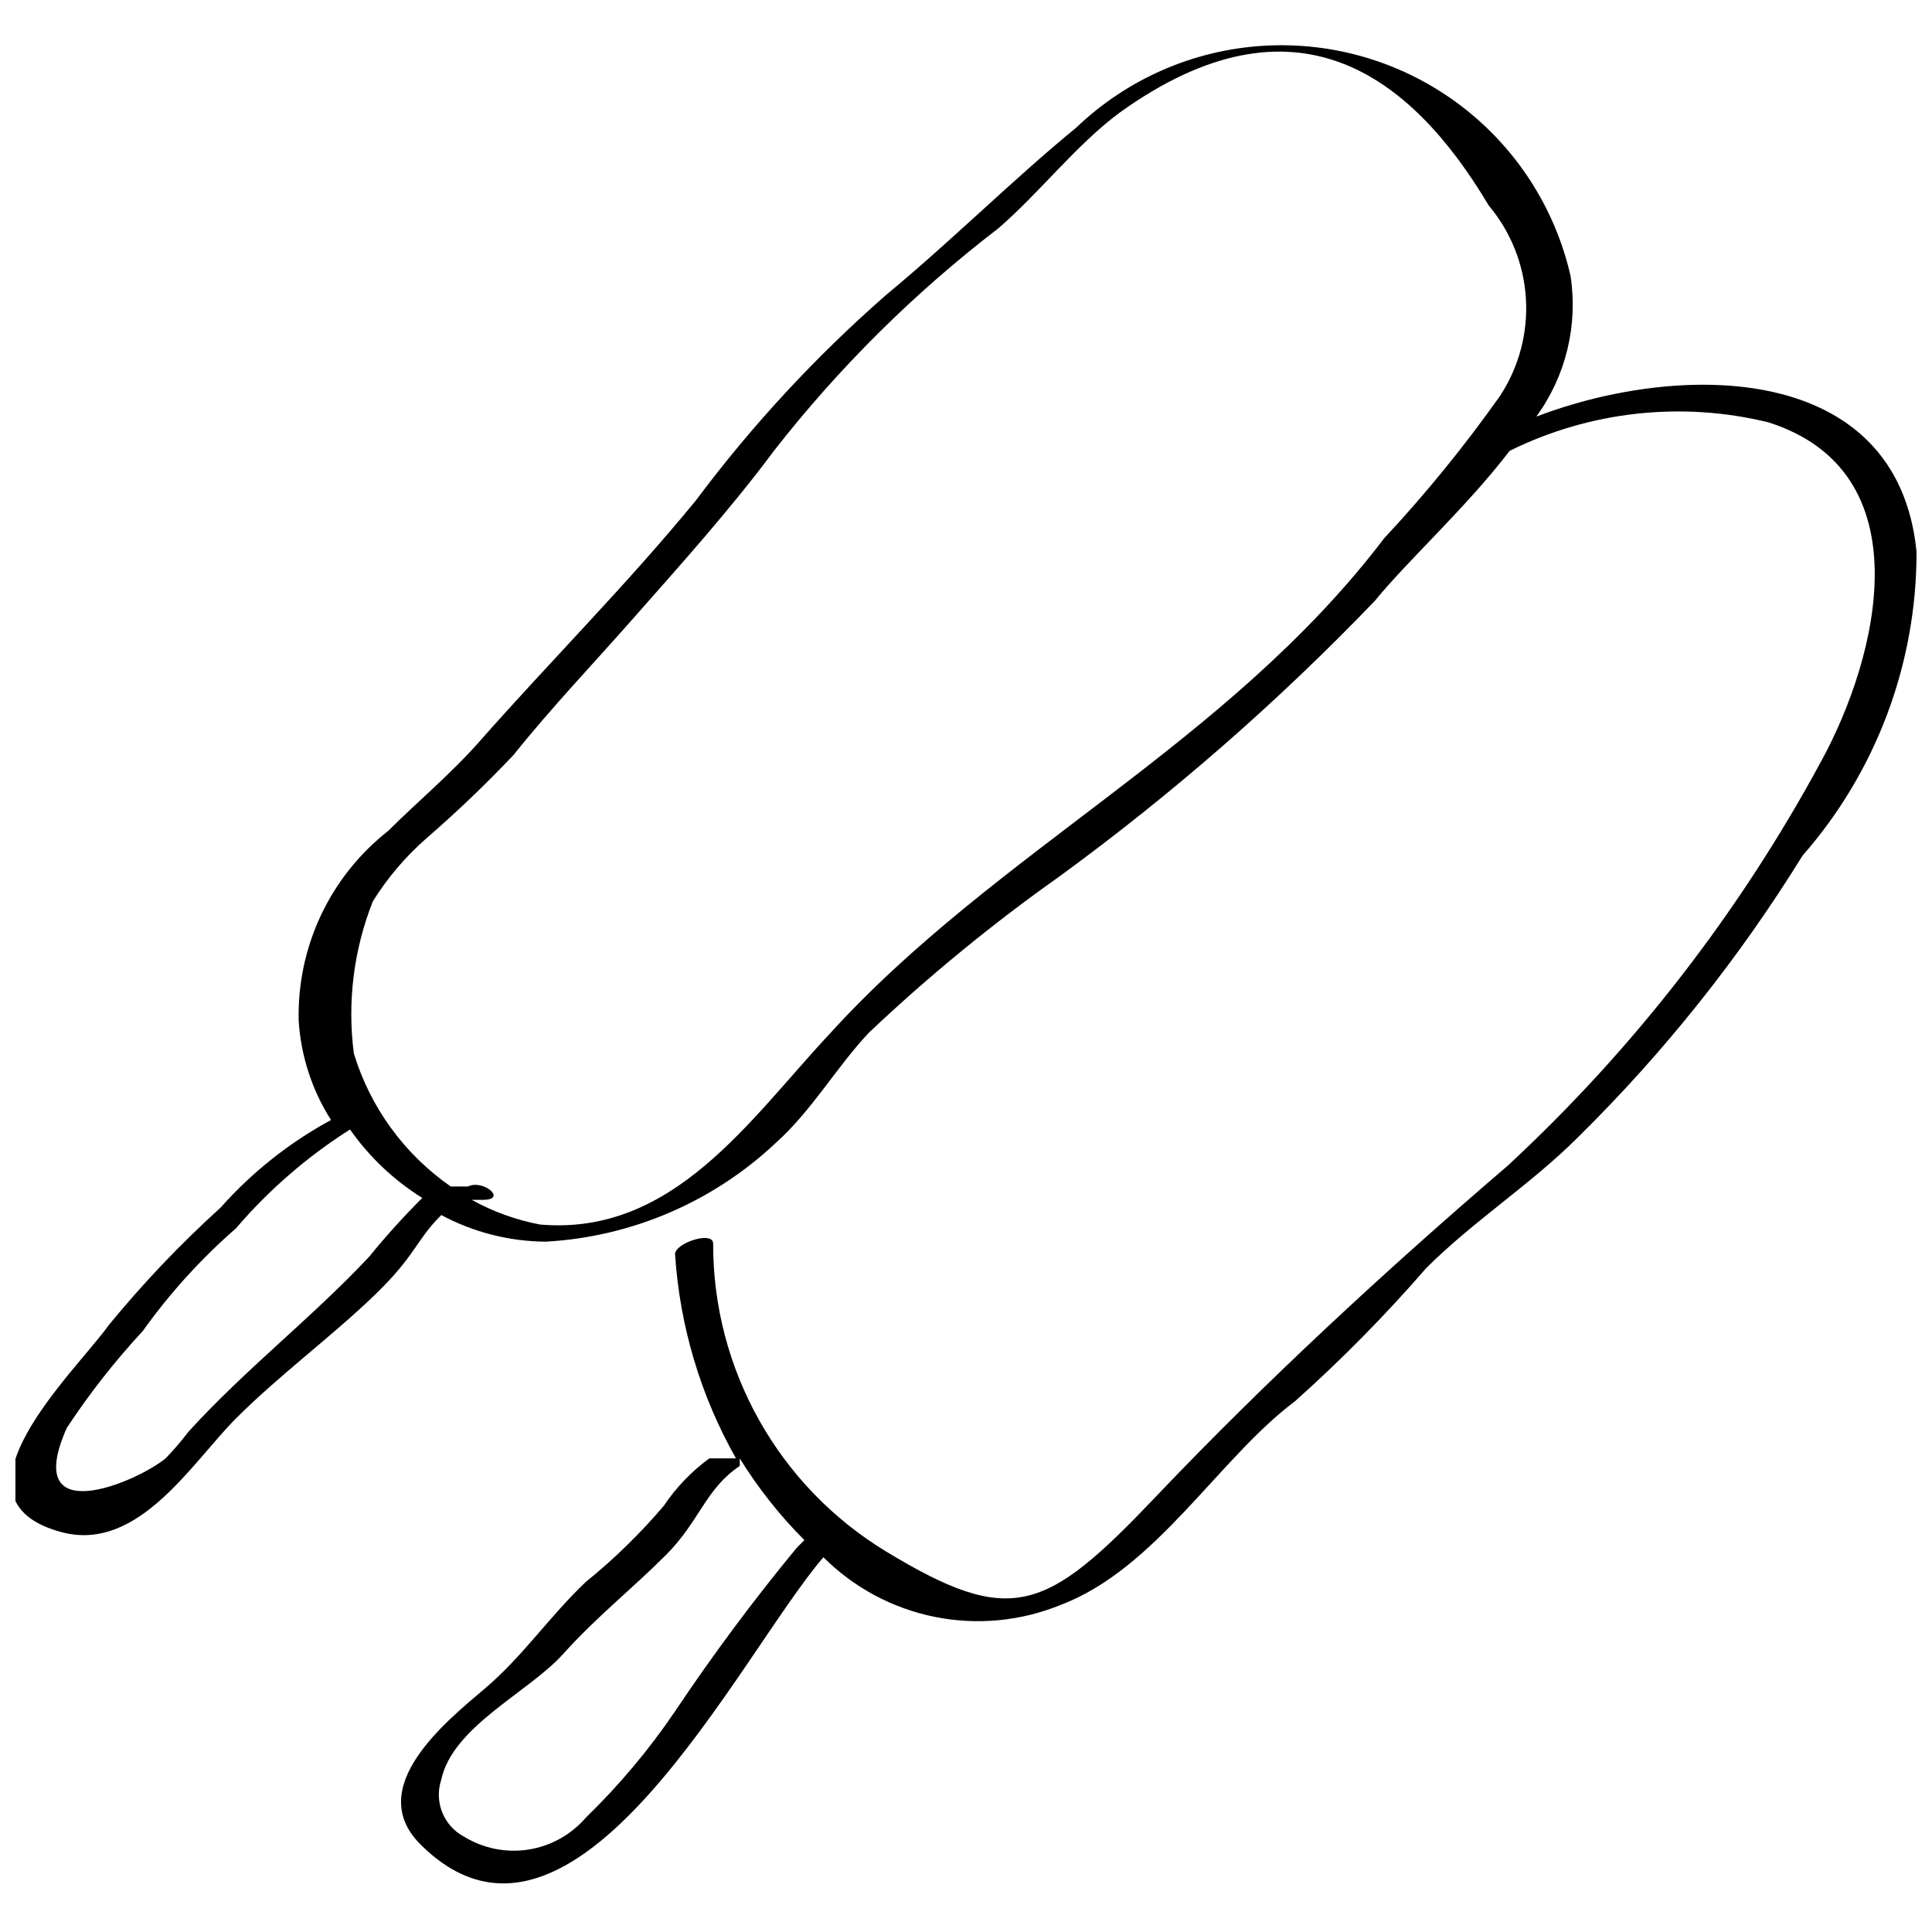 <?xml version="1.0" encoding="UTF-8"?>
<!-- Uploaded to: ICON Repo, www.svgrepo.com, Generator: ICON Repo Mixer Tools -->
<svg width="800px" height="800px" version="1.1" viewBox="144 144 512 512" xmlns="http://www.w3.org/2000/svg">
 <defs>
  <clipPath id="a">
   <path d="m148.09 155h503.81v489h-503.81z"/>
  </clipPath>
 </defs>
 <g clip-path="url(#a)">
  <path d="m651.9 290.17c-5.039-50.383-62.473-50.383-100.76-35.77 7.824-10.746 11.082-24.145 9.07-37.281-4.141-18.16-14.59-34.258-29.492-45.426-14.902-11.168-33.285-16.684-51.875-15.562s-36.176 8.809-49.625 21.691c-16.625 13.602-32.746 29.727-50.383 44.336l0.004-0.004c-18.66 16.316-35.547 34.555-50.383 54.414-18.137 22.168-38.793 42.824-57.434 63.984-7.559 8.566-16.625 16.121-24.184 23.68v-0.004c-15.414 12.105-24.195 30.789-23.68 50.383 0.605 9.312 3.551 18.324 8.566 26.199-11.012 5.969-20.902 13.809-29.223 23.172-10.668 9.664-20.605 20.102-29.723 31.238-8.566 12.09-45.344 46.352-12.09 54.914 20.152 5.039 34.258-18.641 45.848-30.23 11.586-11.586 24.688-21.16 36.273-32.242 11.586-11.082 11.082-14.609 18.137-21.664h-0.004c8.527 4.57 18.039 6.992 27.711 7.055 22.773-1.273 44.367-10.551 60.961-26.199 9.574-8.566 16.121-20.152 24.688-29.223v0.004c15.797-14.945 32.633-28.75 50.379-41.312 29.961-21.863 57.945-46.305 83.633-73.055 9.07-11.082 24.184-24.688 35.77-39.801h0.004c21.238-10.496 45.5-13.172 68.516-7.555 41.312 13.098 29.223 61.969 14.105 89.68v-0.004c-21.633 40.09-49.719 76.344-83.125 107.31-31.742 27.207-63.984 56.93-93.207 87.664-29.223 30.73-38.289 34.762-71.539 14.609-28.523-17.297-45.918-48.258-45.848-81.617 0-3.527-10.578 0-10.078 3.023 1.258 18.953 6.769 37.375 16.125 53.906h-7.055c-4.734 3.465-8.824 7.727-12.09 12.598-6.25 7.34-13.164 14.086-20.656 20.152-9.574 9.07-16.625 19.648-26.703 28.215-10.078 8.566-32.242 26.199-17.129 41.312 40.809 40.809 84.641-50.383 106.81-76.074l-0.004-0.004c8.086 8.074 18.379 13.582 29.586 15.82 11.203 2.242 22.824 1.121 33.391-3.227 25.191-9.57 41.816-38.793 61.969-53.906 12.328-11.004 23.938-22.785 34.766-35.266 12.594-12.594 27.711-22.168 40.305-34.762v-0.004c22.723-22.391 42.68-47.422 59.449-74.562 19.543-22.301 30.289-50.957 30.227-80.609zm-410.1 186.91c-15.113 16.121-32.746 29.727-47.863 46.352h0.004c-1.879 2.465-3.894 4.82-6.047 7.051-8.062 6.551-38.289 19.145-26.199-8.062v0.004c5.996-9.109 12.734-17.707 20.152-25.695 7.137-10.004 15.422-19.137 24.688-27.207 8.715-10.191 18.902-19.02 30.23-26.199 5.094 7.273 11.605 13.441 19.145 18.141-4.973 4.957-9.68 10.168-14.109 15.617zm121.92-58.945c-21.16 22.672-41.312 53.402-76.578 50.383v-0.004c-6.356-1.199-12.48-3.41-18.137-6.547h3.023c6.551 0 0-5.543-4.031-3.527h-4.535c-12.285-8.531-21.34-20.957-25.691-35.27-1.77-13.645-0.035-27.512 5.035-40.305 3.863-6.203 8.617-11.805 14.109-16.625 0 0 2.519 0 0 0 8.09-6.996 15.824-14.395 23.176-22.168 10.078-12.594 21.16-24.184 32.242-36.777 11.082-12.594 25.191-28.215 36.777-43.832 17.242-22.086 37.219-41.891 59.449-58.945 11.082-9.574 20.656-22.168 32.242-30.73 46.352-33.25 77.082-10.078 97.738 24.688h0.004c5.848 6.957 9.297 15.613 9.844 24.688 0.543 9.074-1.848 18.082-6.82 25.691-9.379 13.273-19.648 25.898-30.734 37.785-41.816 54.914-102.78 82.625-147.11 131.5zm-8.566 136.03h0.004c-11.469 13.891-22.23 28.352-32.246 43.328-6.906 10.188-14.844 19.641-23.676 28.215-3.902 4.527-9.289 7.523-15.199 8.445-5.906 0.922-11.949-0.285-17.047-3.41-5.438-2.883-7.992-9.273-6.047-15.113 3.023-14.105 23.176-23.176 32.242-33.25 9.07-10.078 18.137-17.129 27.207-26.199 9.07-9.07 10.578-17.633 19.648-23.68l0.004-2.016c4.856 7.859 10.602 15.129 17.129 21.664z"/>
 </g>
</svg>